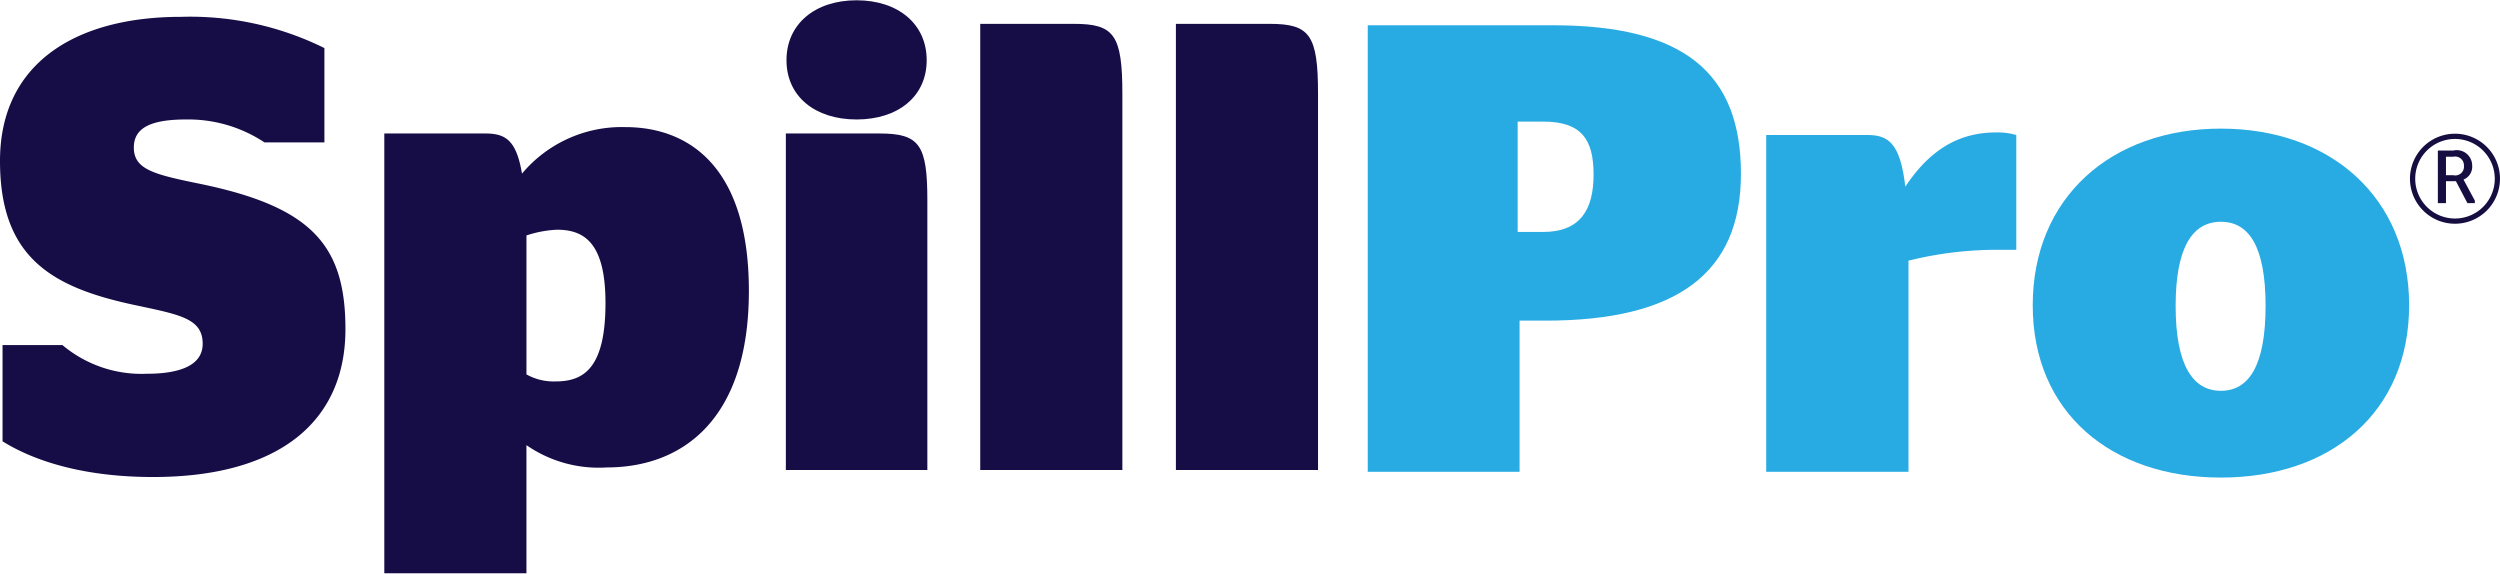 <svg id="Layer_1" data-name="Layer 1" xmlns="http://www.w3.org/2000/svg" viewBox="0 0 170 39"><title>SpillPro</title><path d="M93.007,1.718h12.58c8.936,0,12.797,3.254,12.797,10.108,0,6.767-4.381,9.977-13.274,9.977h-1.779V32.084H93.007V1.718Zm10.194,14.055h1.735c2.559,0,3.427-1.562,3.427-3.904,0-2.386-.824-3.601-3.427-3.601h-1.735v7.505Z" fill="#28abe2"/><path d="M129.777,17.726V32.084H120.103V9.18h6.854c1.431,0,2.255.521,2.603,3.514,1.562-2.342,3.471-3.687,6.16-3.687a4.505,4.505,0,0,1,1.388.173V16.988h-0.911A24.977,24.977,0,0,0,129.777,17.726Z" fill="#28abe2"/><path d="M138.226,20.762c0-7.331,5.336-12.016,12.797-12.016S163.82,13.431,163.82,20.762c0,7.288-5.336,11.713-12.797,11.713S138.226,28.05,138.226,20.762Zm15.834,0.044c0-4.034-1.128-5.726-3.037-5.726s-3.08,1.692-3.08,5.726,1.171,5.769,3.08,5.769S154.059,24.84,154.059,20.806Z" fill="#28abe2"/><path d="M166.943,9.449a2.705,2.705,0,1,0,2.702,2.704,2.709,2.709,0,0,0-2.702-2.704m0,5.765A3.061,3.061,0,1,1,170,12.153a3.064,3.064,0,0,1-3.057,3.061" fill="#160e41"/><path d="M166.326,11.913h0.488a0.593,0.593,0,0,0,.734-0.629,0.601,0.601,0,0,0-.734-0.625h-0.488v1.254Zm0.674,0.403c-0.051.005-.108,0.005-0.169,0.005h-0.504v1.493h-0.553V10.236H166.83a1.046,1.046,0,0,1,1.278,1.017,0.941,0.941,0,0,1-.589.957l0.771,1.435v0.169h-0.505Z" fill="#160e41"/><path d="M0.173,30.01V23.466h4.074a8.349,8.349,0,0,0,5.721,1.95c2.427,0,3.814-.65,3.814-2.037,0-1.777-1.647-1.994-4.854-2.687C3.381,19.478,0,17.398,0,10.94,0,4.353,5.071,1.145,12.309,1.145A20.588,20.588,0,0,1,22.06,3.269V9.684h-4.074a9.382,9.382,0,0,0-5.331-1.56c-2.47,0-3.554.607-3.554,1.907,0,1.474,1.343,1.82,4.291,2.427C21.15,14.018,23.49,16.618,23.49,22.382c0,6.284-4.507,10.055-13.089,10.055C5.894,32.437,2.47,31.44.173,30.01Z" fill="#160d47"/><path d="M35.798,30.27v8.711H26.133V9.077h6.848c1.343,0,2.124.39,2.514,2.73A8.851,8.851,0,0,1,42.516,8.643c4.247,0,8.408,2.6,8.408,11.138,0,8.841-4.594,12.005-9.665,12.005A8.627,8.627,0,0,1,35.798,30.27Zm1.994-4.334c1.907,0,3.381-.91,3.381-5.331,0-4.074-1.43-4.984-3.294-4.984a7.602,7.602,0,0,0-2.08.39v9.448A3.764,3.764,0,0,0,37.792,25.936Z" fill="#160d47"/><path d="M53.438,31.96V9.077h6.371c2.73,0,3.251.78,3.251,4.551V31.96H53.438ZM53.481,4.093c0-2.47,1.95-4.074,4.767-4.074s4.767,1.604,4.767,4.074-1.95,4.031-4.767,4.031S53.481,6.563,53.481,4.093Z" fill="#160d47"/><path d="M66.656,31.96V1.622h6.371c2.73,0,3.294.737,3.294,4.767V31.96H66.656Z" fill="#160d47"/><path d="M79.961,31.96V1.622h6.371c2.73,0,3.294.737,3.294,4.767V31.96H79.961Z" fill="#160d47"/></svg>